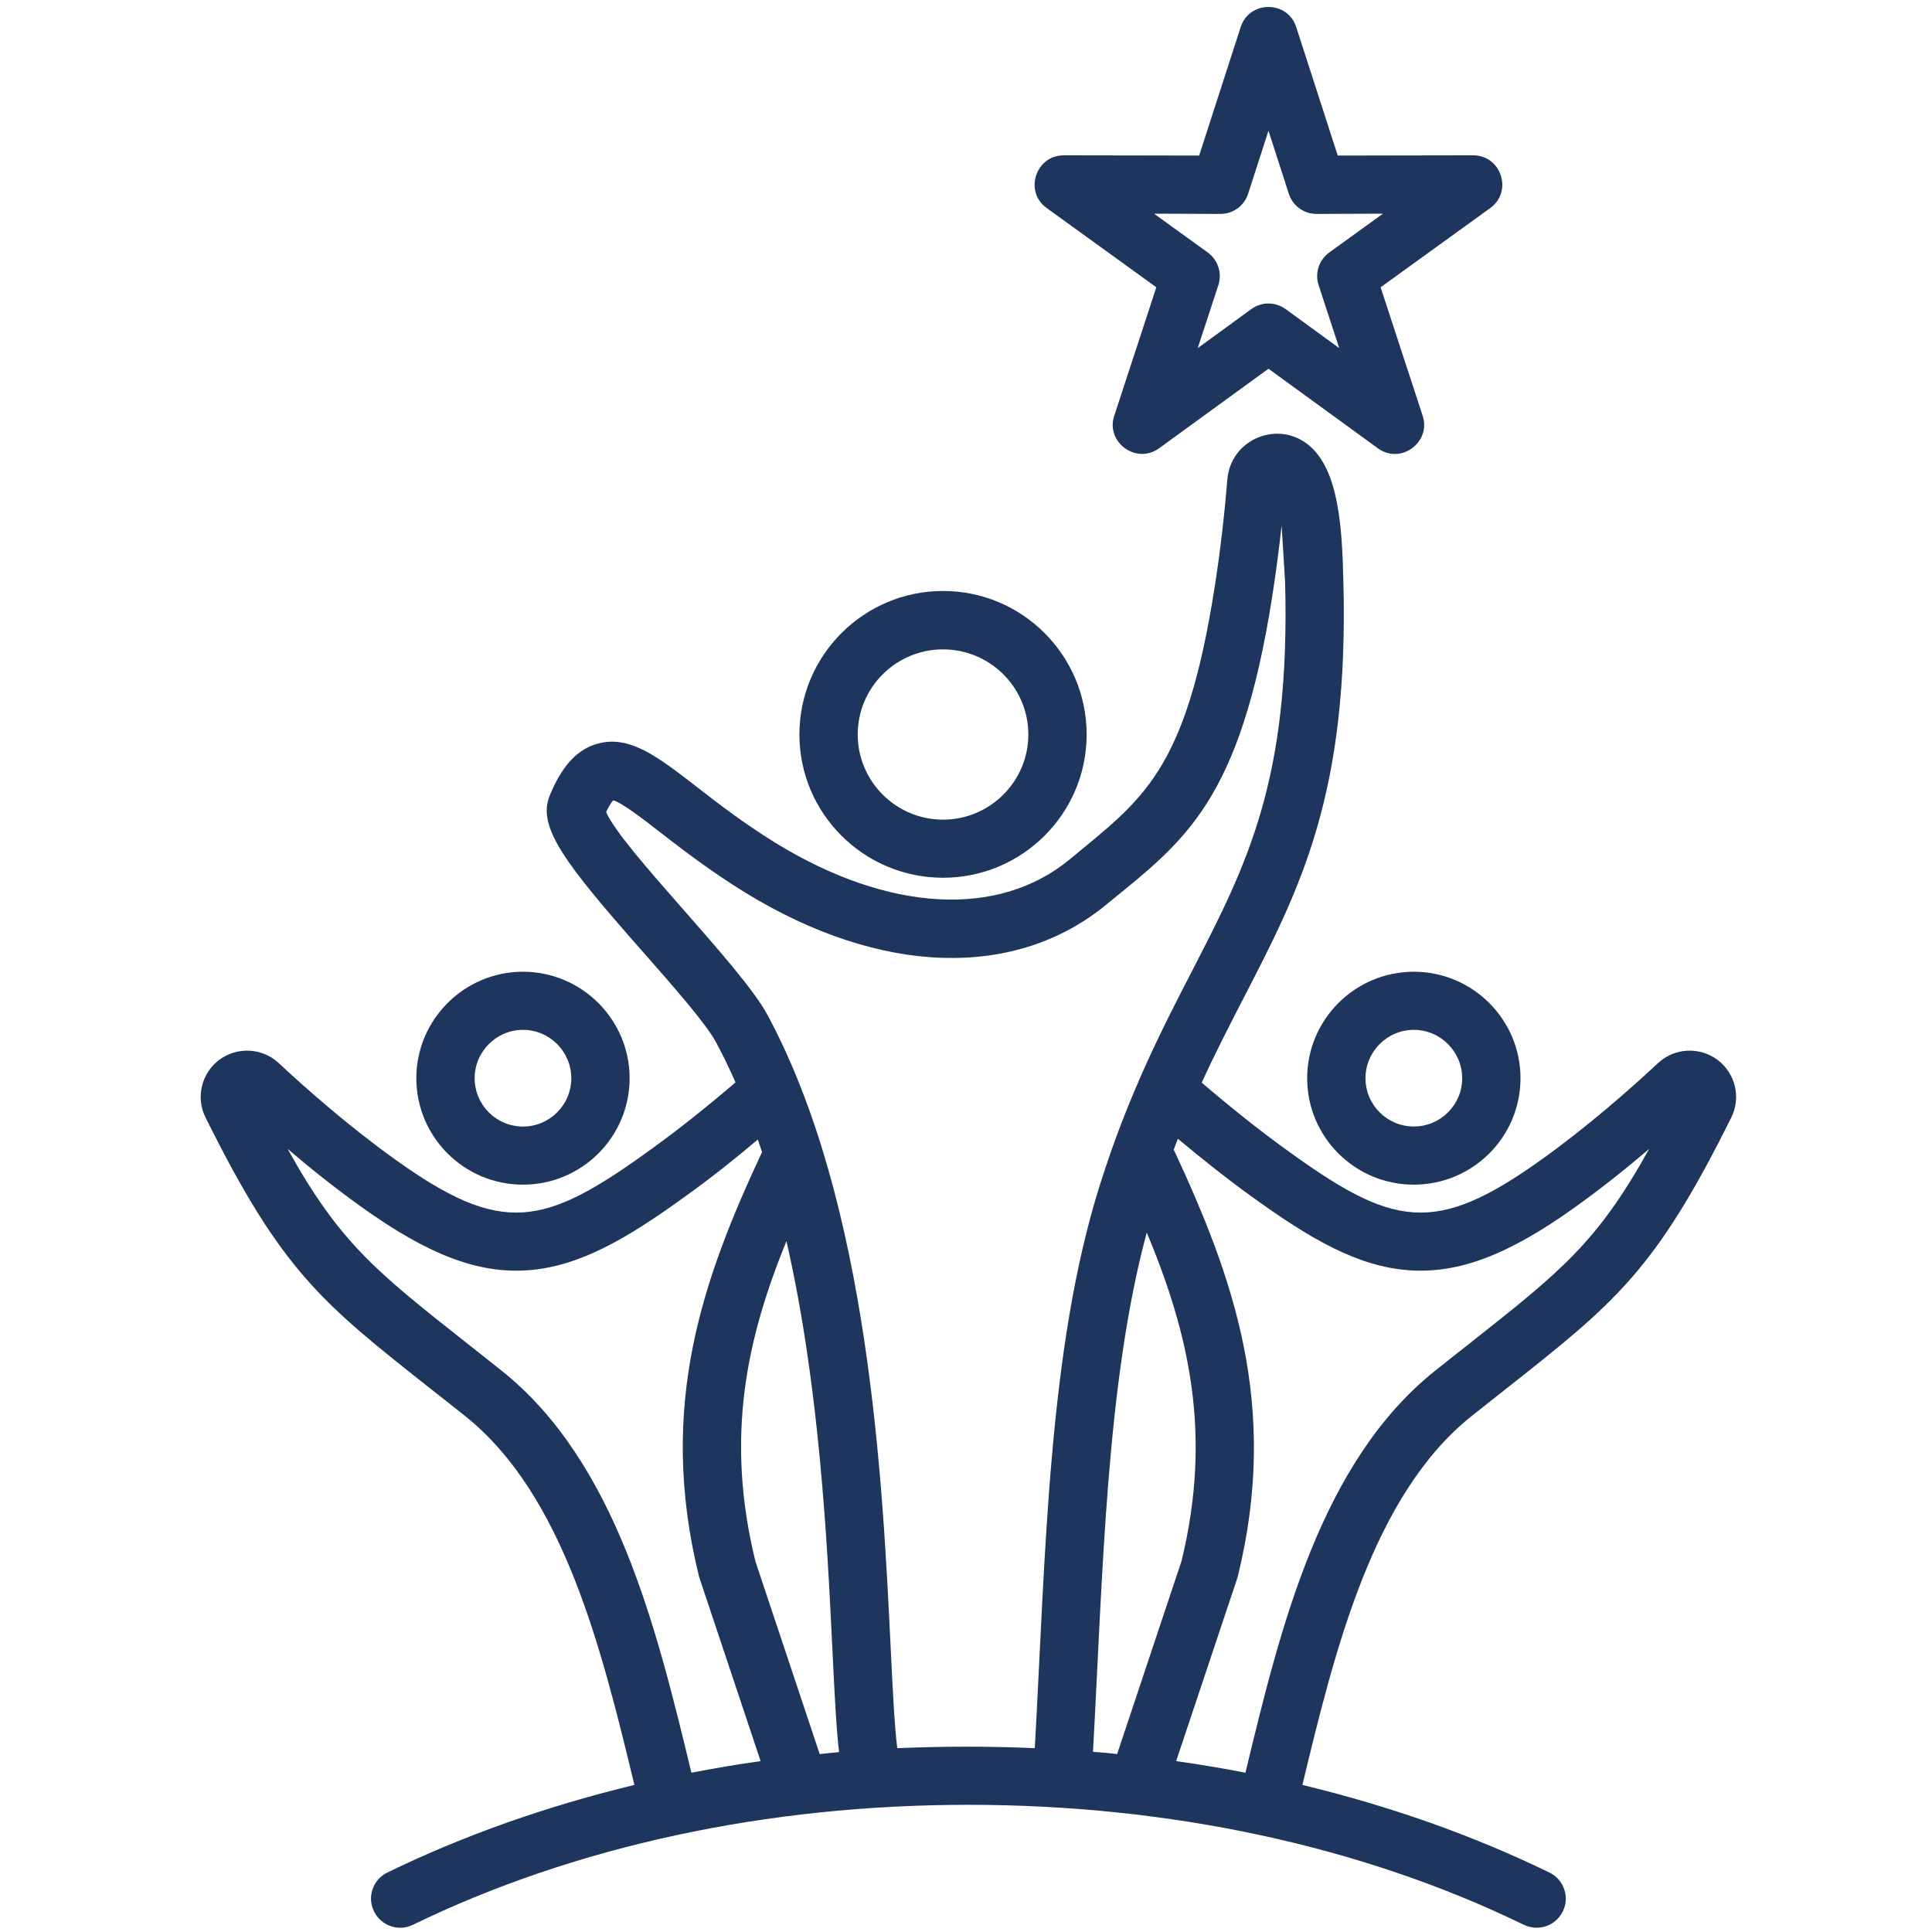 <?xml version="1.0" encoding="UTF-8"?> <svg xmlns="http://www.w3.org/2000/svg" xmlns:xlink="http://www.w3.org/1999/xlink" width="200" zoomAndPan="magnify" viewBox="0 0 150 150" height="200" preserveAspectRatio="xMidYMid meet" version="1.0"><defs><clipPath id="3f8deebc8c"><path d="M 130.355 130.324 L 150 130.324 L 150 150 L 130.355 150 Z M 130.355 130.324 " clip-rule="nonzero"></path></clipPath><clipPath id="c667afc78d"><path d="M 15.188 0 L 135 0 L 135 150 L 15.188 150 Z M 15.188 0 " clip-rule="nonzero"></path></clipPath></defs><g clip-path="url(#3f8deebc8c)"><path fill="#1e355e" d="M 160.281 130.254 C 159.957 130.258 159.637 130.297 159.316 130.363 C 159 130.434 158.691 130.531 158.391 130.66 C 158.094 130.789 157.809 130.945 157.543 131.129 C 157.273 131.312 157.027 131.523 156.801 131.758 C 156.57 131.988 156.371 132.242 156.191 132.516 C 156.016 132.789 155.867 133.078 155.746 133.379 C 155.625 133.684 155.539 133.992 155.477 134.312 C 155.418 134.633 155.391 134.957 155.395 135.281 L 155.395 155.117 L 135.562 155.117 C 135.234 155.109 134.906 155.141 134.586 155.199 C 134.262 155.258 133.945 155.352 133.641 155.473 C 133.336 155.594 133.047 155.746 132.773 155.926 C 132.496 156.105 132.242 156.312 132.008 156.543 C 131.777 156.773 131.566 157.027 131.383 157.297 C 131.199 157.57 131.043 157.859 130.918 158.16 C 130.789 158.465 130.695 158.777 130.629 159.098 C 130.566 159.422 130.531 159.746 130.531 160.074 C 130.531 160.402 130.566 160.73 130.629 161.051 C 130.695 161.371 130.789 161.684 130.918 161.988 C 131.043 162.293 131.199 162.578 131.383 162.852 C 131.566 163.125 131.777 163.375 132.008 163.605 C 132.242 163.836 132.496 164.043 132.773 164.223 C 133.047 164.402 133.336 164.555 133.641 164.676 C 133.945 164.797 134.262 164.891 134.586 164.949 C 134.906 165.012 135.234 165.039 135.562 165.035 L 155.395 165.035 L 155.395 184.867 C 155.391 185.195 155.418 185.523 155.48 185.844 C 155.539 186.168 155.629 186.48 155.754 186.789 C 155.875 187.094 156.027 187.383 156.207 187.656 C 156.387 187.93 156.594 188.188 156.824 188.418 C 157.055 188.652 157.305 188.863 157.578 189.047 C 157.852 189.23 158.137 189.387 158.441 189.512 C 158.742 189.641 159.055 189.734 159.379 189.801 C 159.699 189.863 160.027 189.898 160.355 189.898 C 160.684 189.898 161.008 189.863 161.332 189.801 C 161.652 189.734 161.965 189.641 162.27 189.512 C 162.57 189.387 162.859 189.23 163.133 189.047 C 163.402 188.863 163.656 188.652 163.887 188.418 C 164.117 188.188 164.324 187.93 164.504 187.656 C 164.684 187.383 164.832 187.094 164.957 186.789 C 165.078 186.48 165.172 186.168 165.23 185.844 C 165.289 185.523 165.316 185.195 165.312 184.867 L 165.312 165.035 L 185.148 165.035 C 185.477 165.039 185.801 165.012 186.125 164.949 C 186.449 164.891 186.762 164.797 187.066 164.676 C 187.371 164.555 187.664 164.402 187.938 164.223 C 188.211 164.043 188.465 163.836 188.699 163.605 C 188.934 163.375 189.145 163.125 189.328 162.852 C 189.512 162.578 189.668 162.293 189.793 161.988 C 189.922 161.684 190.016 161.371 190.082 161.051 C 190.145 160.73 190.176 160.402 190.176 160.074 C 190.176 159.746 190.145 159.422 190.082 159.098 C 190.016 158.777 189.922 158.465 189.793 158.16 C 189.668 157.859 189.512 157.57 189.328 157.297 C 189.145 157.027 188.934 156.773 188.699 156.543 C 188.465 156.312 188.211 156.105 187.938 155.926 C 187.664 155.746 187.371 155.594 187.066 155.473 C 186.762 155.352 186.449 155.258 186.125 155.199 C 185.801 155.141 185.477 155.109 185.148 155.117 L 165.312 155.117 L 165.312 135.281 C 165.316 134.949 165.289 134.621 165.227 134.297 C 165.168 133.969 165.074 133.652 164.949 133.348 C 164.824 133.039 164.672 132.746 164.488 132.473 C 164.305 132.195 164.094 131.938 163.859 131.703 C 163.625 131.473 163.371 131.262 163.094 131.078 C 162.816 130.895 162.523 130.742 162.219 130.617 C 161.91 130.492 161.594 130.398 161.27 130.34 C 160.941 130.277 160.613 130.25 160.281 130.254 Z M 160.281 130.254 " fill-opacity="1" fill-rule="nonzero"></path></g><g clip-path="url(#c667afc78d)"><path fill="#1e355e" d="M 109.77 87.461 C 107.699 87.461 106.016 85.785 106.016 83.711 C 106.016 81.652 107.699 79.957 109.77 79.957 C 111.84 79.957 113.523 81.652 113.523 83.711 C 113.523 85.785 111.84 87.461 109.77 87.461 Z M 109.77 75.445 C 105.203 75.445 101.488 79.16 101.488 83.711 C 101.488 88.281 105.203 91.977 109.77 91.977 C 114.336 91.977 118.051 88.281 118.051 83.711 C 118.051 79.16 114.336 75.445 109.77 75.445 Z M 40.605 79.957 C 42.672 79.957 44.355 81.652 44.355 83.711 C 44.355 85.785 42.672 87.465 40.605 87.465 C 38.535 87.465 36.852 85.785 36.852 83.711 C 36.852 81.652 38.535 79.957 40.605 79.957 Z M 40.605 91.977 C 45.168 91.977 48.883 88.281 48.883 83.711 C 48.883 79.16 45.168 75.445 40.605 75.445 C 36.039 75.445 32.324 79.16 32.324 83.711 C 32.324 88.281 36.039 91.977 40.605 91.977 Z M 94.742 16.609 C 95.73 16.609 96.602 15.984 96.902 15.047 L 98.484 10.152 L 100.066 15.047 C 100.367 15.984 101.238 16.613 102.223 16.609 L 107.371 16.59 L 103.203 19.602 C 102.402 20.191 102.07 21.199 102.375 22.133 L 103.977 27.027 L 99.82 24 C 99.012 23.418 97.953 23.418 97.148 24 L 92.992 27.027 L 94.594 22.133 C 94.895 21.199 94.566 20.191 93.77 19.602 L 89.598 16.59 Z M 81.266 16.152 L 89.777 22.305 L 86.508 32.285 C 85.832 34.324 88.207 36.094 89.996 34.801 L 98.484 28.629 L 106.973 34.801 C 108.754 36.109 111.129 34.32 110.457 32.285 L 107.191 22.305 L 115.703 16.152 C 117.477 14.875 116.559 12.055 114.371 12.059 L 103.863 12.078 L 100.637 2.098 C 99.965 0.023 97 0.023 96.328 2.098 L 93.102 12.078 L 82.59 12.059 C 80.406 12.059 79.488 14.883 81.266 16.152 Z M 114.203 104.223 C 113.344 104.891 112.426 105.633 111.434 106.414 C 102.547 113.5 99.422 126.297 96.695 137.633 C 94.922 137.289 93.129 136.984 91.316 136.734 L 96.051 122.566 C 96.07 122.508 96.086 122.449 96.102 122.395 C 99.379 109.082 95.703 99.082 91.129 89.254 C 91.234 88.969 91.344 88.699 91.449 88.414 C 93.441 90.074 95.34 91.578 97.117 92.855 C 101.742 96.207 105.414 98.34 109.418 98.625 C 113.27 98.891 117.133 97.426 122.336 93.691 C 124.355 92.242 126.312 90.684 128.043 89.195 C 124.012 96.473 121.168 98.719 114.203 104.223 Z M 69.664 135.727 C 69.445 134.012 69.297 130.906 69.148 127.859 C 68.523 115.004 67.477 93.461 59.586 78.797 C 57.551 75 48.34 65.992 47.059 63.047 C 47.312 62.512 47.504 62.246 47.609 62.133 C 48.316 62.34 49.969 63.617 51.312 64.664 C 53.031 65.996 55.168 67.637 57.848 69.293 C 68.359 75.75 78.875 76.074 85.973 70.168 C 91.969 65.273 96.281 62.281 98.785 46.246 C 99.062 44.477 99.301 42.648 99.504 40.801 L 99.773 45.141 C 100.199 60.551 96.82 67.102 92.551 75.387 C 90.242 79.863 87.621 84.93 85.395 91.996 C 81.371 104.742 81.184 120.723 80.34 135.727 C 76.805 135.57 73.195 135.578 69.664 135.727 Z M 38.938 106.414 C 37.949 105.633 37.027 104.891 36.172 104.223 C 29.203 98.719 26.363 96.473 22.328 89.195 C 24.059 90.68 26.016 92.242 28.039 93.691 C 33.246 97.426 37.109 98.891 40.957 98.625 C 44.961 98.34 48.629 96.207 53.254 92.852 C 55.008 91.598 56.879 90.129 58.84 88.473 C 58.953 88.797 59.062 89.121 59.164 89.445 C 54.637 99.156 50.992 109.082 54.27 122.395 C 54.285 122.453 54.305 122.508 54.324 122.566 L 59.055 136.734 C 57.242 136.984 55.453 137.289 53.68 137.633 C 50.949 126.297 47.824 113.5 38.938 106.414 Z M 64.629 128.09 C 64.223 119.727 63.629 107.594 61.059 96.359 C 57.996 103.879 56.273 111.5 58.648 121.215 L 63.641 136.184 C 64.141 136.125 64.645 136.09 65.145 136.031 C 64.941 134.316 64.809 131.84 64.629 128.09 Z M 89.035 95.691 C 85.879 107.363 85.621 122.336 84.859 136.012 C 85.484 136.051 86.109 136.105 86.734 136.184 L 91.73 121.211 C 94.156 111.27 92.273 103.461 89.035 95.691 Z M 133.344 82.281 C 131.949 81.254 130.016 81.348 128.738 82.531 C 126.555 84.566 123.219 87.5 119.699 90.016 C 111.355 95.996 108.137 95.273 99.773 89.195 C 97.773 87.75 95.598 86.016 93.301 84.055 C 94.383 81.691 95.488 79.559 96.574 77.445 C 100.965 68.949 104.754 61.598 104.297 45.027 C 104.195 40.844 103.918 36.508 101.645 34.59 C 99.258 32.574 95.547 34.074 95.289 37.238 C 95.059 40.074 94.73 42.875 94.312 45.543 C 92.059 59.992 88.703 62.035 83.074 66.703 C 77.543 71.293 68.996 70.836 60.219 65.445 C 57.75 63.922 55.719 62.359 54.086 61.082 C 51.074 58.758 48.898 57.062 46.434 57.73 C 44.352 58.266 43.297 60.281 42.688 61.75 C 41.664 64.207 43.883 67.062 50.016 74.016 C 52.375 76.699 54.816 79.48 55.598 80.93 C 56.133 81.922 56.633 82.969 57.105 84.035 C 54.789 86.016 52.605 87.75 50.594 89.195 C 42.234 95.27 39.016 95.996 30.672 90.016 C 27.156 87.5 23.812 84.566 21.633 82.531 C 20.359 81.348 18.422 81.254 17.027 82.281 C 15.633 83.328 15.184 85.215 15.957 86.758 C 21.867 98.68 24.996 101.156 33.359 107.766 C 34.215 108.434 35.129 109.156 36.109 109.938 C 43.77 116.051 46.699 127.992 49.254 138.582 C 42.465 140.223 36.02 142.488 30.074 145.383 C 28.953 145.918 28.484 147.289 29.035 148.391 C 29.578 149.516 30.938 149.992 32.059 149.441 C 44.594 143.344 59.508 140.125 75.184 140.125 C 90.863 140.125 105.777 143.344 118.312 149.441 C 119.422 149.973 120.773 149.551 121.34 148.391 C 121.887 147.289 121.418 145.918 120.293 145.383 C 114.352 142.488 107.906 140.223 101.117 138.582 C 103.668 127.992 106.605 116.051 114.262 109.938 C 115.242 109.156 116.156 108.434 117.008 107.766 C 125.371 101.156 128.504 98.68 134.418 86.758 C 135.191 85.215 134.738 83.328 133.344 82.281 Z M 73.219 50.418 C 69.562 50.418 66.594 53.371 66.594 57.027 C 66.594 60.664 69.562 63.637 73.219 63.637 C 76.867 63.637 79.84 60.664 79.84 57.027 C 79.84 53.371 76.867 50.418 73.219 50.418 Z M 73.219 68.148 C 79.367 68.148 84.367 63.16 84.367 57.027 C 84.367 50.875 79.367 45.883 73.219 45.883 C 67.07 45.883 62.066 50.875 62.066 57.027 C 62.066 63.16 67.07 68.148 73.219 68.148 Z M 73.219 68.148 " fill-opacity="1" fill-rule="evenodd"></path></g></svg> 